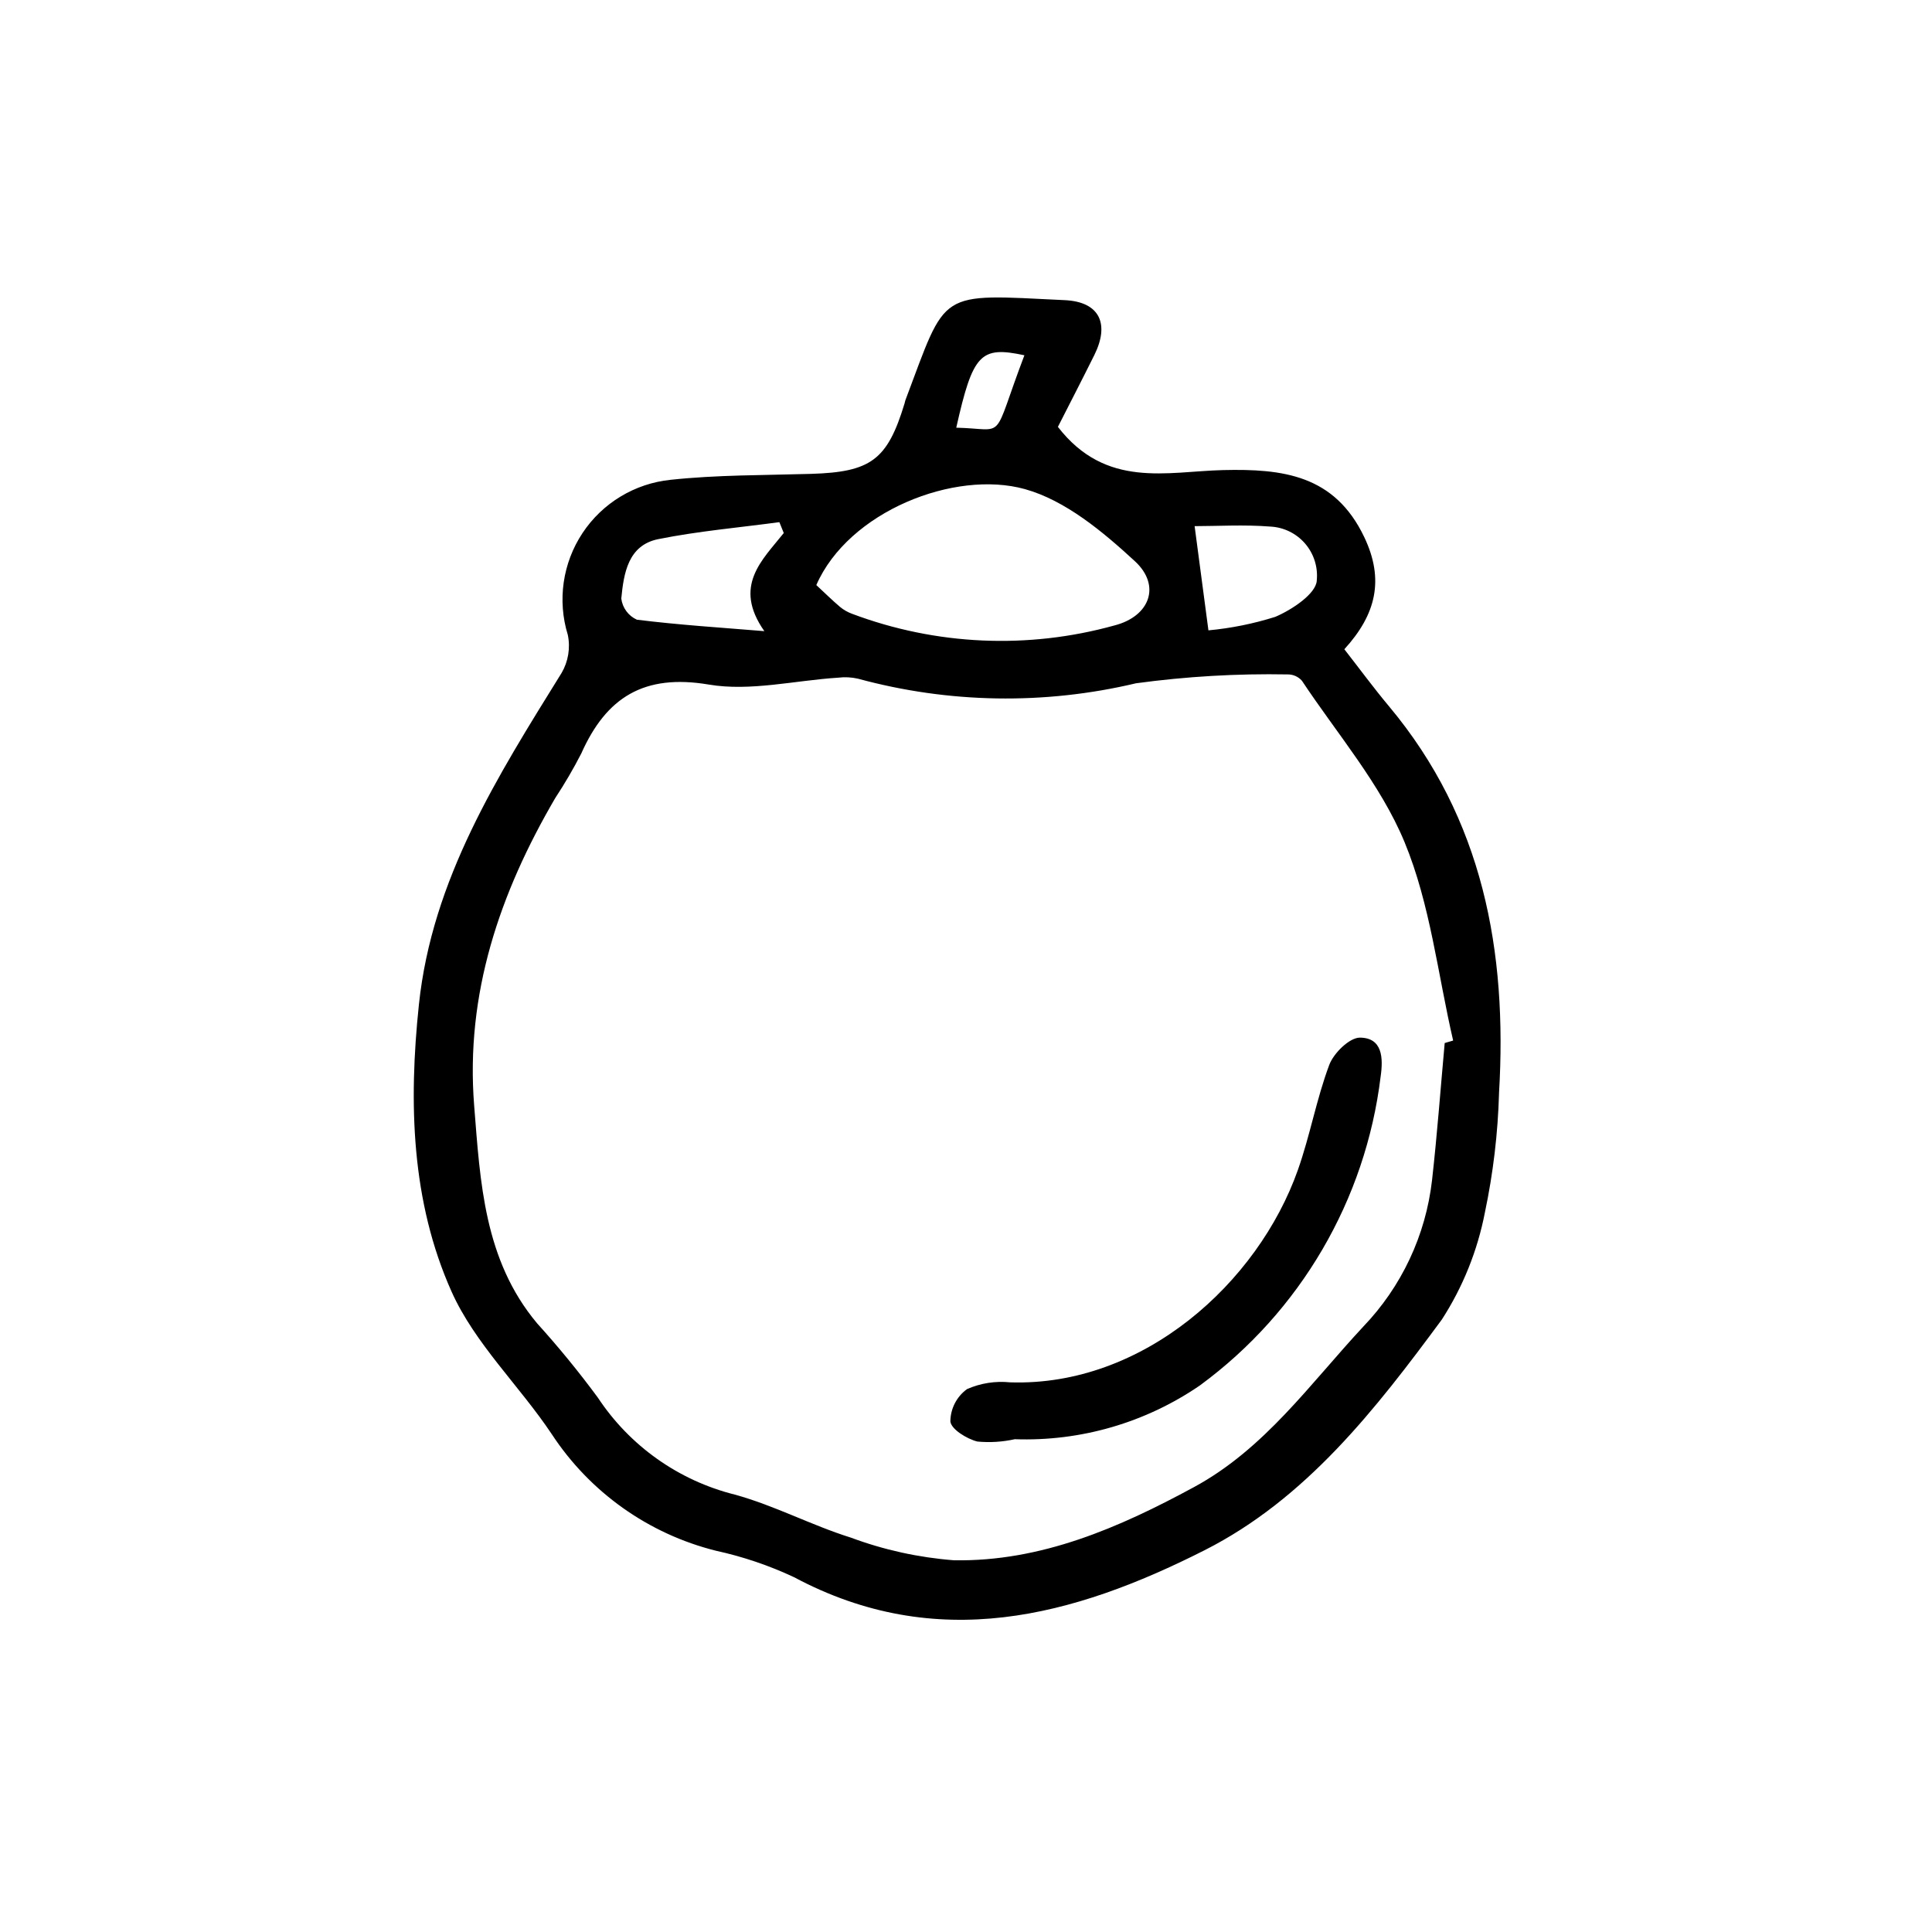 <?xml version="1.0" encoding="UTF-8"?>
<!-- The Best Svg Icon site in the world: iconSvg.co, Visit us! https://iconsvg.co -->
<svg fill="#000000" width="800px" height="800px" version="1.1" viewBox="144 144 512 512" xmlns="http://www.w3.org/2000/svg">
 <path d="m424.35 257.12c12.762 16.496 28.941 11.812 43.781 11.457 15.82-0.375 29.555 1.277 37.41 17.762 5.375 11.273 3.137 20.516-5.277 29.719 4.023 5.156 7.773 10.262 11.828 15.109 24.973 29.848 31.391 65 29.164 102.52l0.004 0.004c-0.297 10.633-1.551 21.219-3.746 31.625-1.957 10.109-5.832 19.75-11.426 28.398-17.508 23.727-35.945 47.484-62.863 61.113-34.836 17.641-70.965 27.348-108.82 7.133-6.606-3.094-13.535-5.441-20.664-6.996-17.883-4.461-33.422-15.496-43.527-30.91-8.555-12.816-20.371-23.973-26.539-37.746-10.719-23.949-11.402-50.094-8.66-76.098 3.496-33.184 20.805-60.434 37.805-87.859v0.004c1.777-3.043 2.371-6.637 1.66-10.09-2.812-9.129-1.383-19.039 3.894-27.004 5.277-7.961 13.848-13.141 23.352-14.109 12.305-1.316 24.773-1.199 37.172-1.57 15.902-0.477 20.262-3.68 24.816-18.656 0.09-0.289 0.121-0.598 0.23-0.883 11.145-29.508 8.211-28.129 42.242-26.5 9.25 0.441 11.938 6.281 7.805 14.586-3.359 6.75-6.816 13.449-9.637 18.996zm102.51 163.29c0.746-0.215 1.492-0.434 2.238-0.648-4.082-17.605-6.051-36.086-12.867-52.562-6.367-15.391-17.844-28.68-27.211-42.797l-0.004-0.004c-0.949-1.074-2.32-1.684-3.754-1.672-13.441-0.25-26.883 0.535-40.203 2.348-24.277 5.762-49.609 5.344-73.684-1.215-1.734-0.395-3.527-0.484-5.293-0.266-11.441 0.73-23.238 3.68-34.23 1.824-17.191-2.902-27.176 3.379-33.805 18.254-2.082 4.055-4.383 7.996-6.891 11.801-14.719 25.188-23.855 51.918-21.5 81.531 1.613 20.289 2.617 40.875 16.645 57.648h-0.004c5.715 6.305 11.102 12.895 16.148 19.742 8.453 12.797 21.395 21.961 36.273 25.688 10.477 2.863 20.277 8.113 30.672 11.371v-0.004c8.812 3.289 18.047 5.32 27.426 6.039 23.062 0.395 43.738-8.617 63.633-19.406 18.699-10.141 30.727-27.359 44.762-42.438v-0.004c10.211-10.613 16.641-24.297 18.301-38.934 1.355-12.07 2.25-24.195 3.348-36.297zm-166.53-121.36c2.297 2.133 4.234 4.047 6.309 5.809 0.941 0.77 2.008 1.375 3.148 1.797 22.266 8.379 46.617 9.465 69.539 3.098 9.426-2.41 12.418-10.59 5.43-17.027-8.496-7.832-18.41-16.113-29.137-19.102-18.633-5.195-46.77 5.926-55.289 25.426zm-8.625-13.793c-0.387-0.957-0.777-1.918-1.164-2.879-10.703 1.441-21.508 2.375-32.078 4.496-8.031 1.609-9.172 9.082-9.816 15.754 0.309 2.457 1.875 4.578 4.133 5.598 11.211 1.398 22.508 2.106 33.777 3.035-8.395-11.98-0.578-18.801 5.148-26.004zm112.54 25.793c6.012-0.559 11.953-1.758 17.715-3.578 4.434-1.883 10.82-6.141 10.996-9.617h-0.004c0.359-3.551-0.758-7.09-3.082-9.797-2.328-2.703-5.664-4.336-9.23-4.512-6.977-0.551-14.031-0.113-20.055-0.113 1.266 9.535 2.359 17.809 3.66 27.617zm-66.824-53.707c13.613 0.305 9.164 4.215 18.055-19.191-11.652-2.496-13.652-0.414-18.059 19.191zm64.605 253.78-0.004 0.004c26.57-19.512 43.891-49.137 47.863-81.859 0.707-4.91 0.484-10.23-5.469-10.285-2.781-0.023-6.977 4.094-8.152 7.227-3.391 9.055-5.09 18.734-8.32 27.859-10.578 29.895-41.012 57.418-76.23 56.266l0.004 0.004c-3.91-0.41-7.859 0.207-11.453 1.793-2.742 1.992-4.379 5.168-4.41 8.559 0.199 2.066 4.348 4.625 7.148 5.332 3.32 0.316 6.672 0.105 9.93-0.617 17.469 0.621 34.68-4.383 49.09-14.277z"/>
</svg>